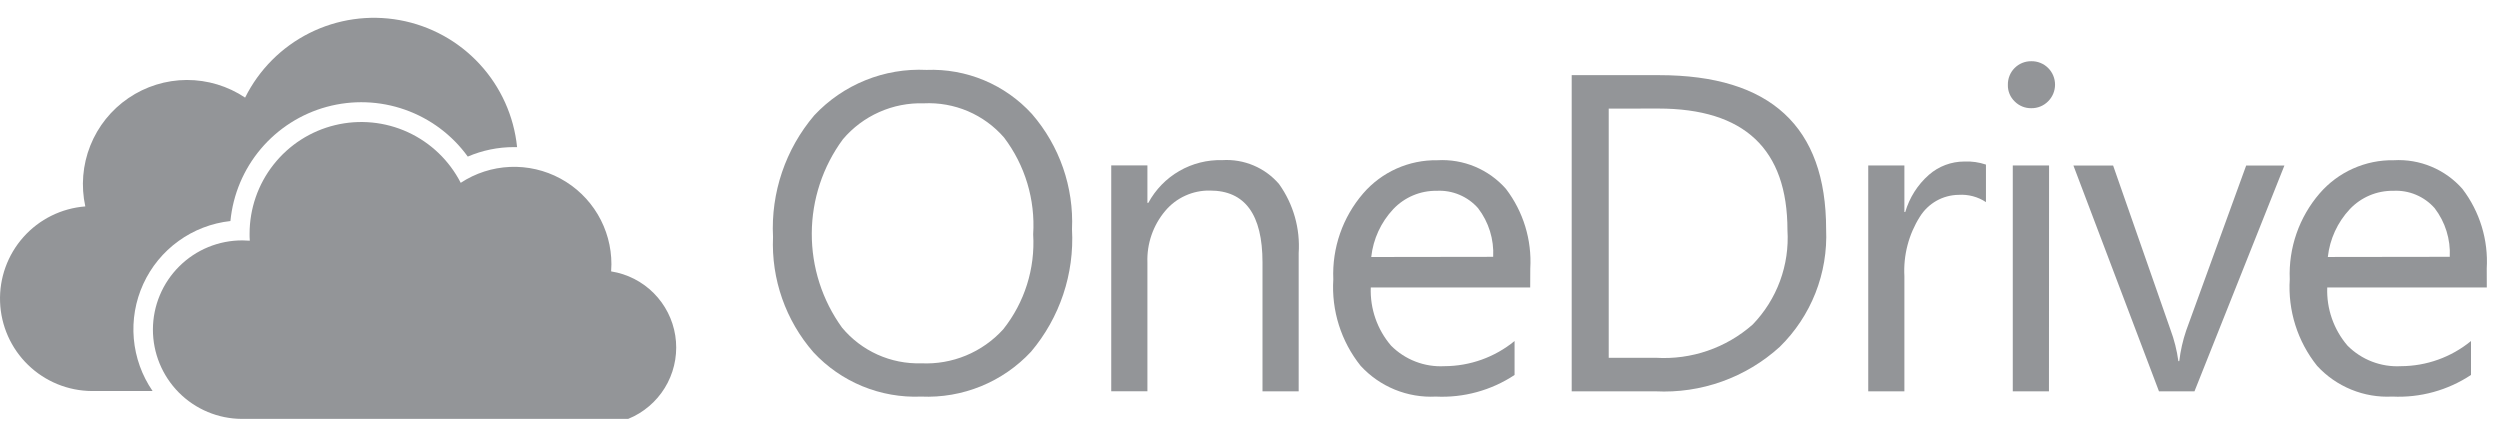 <svg width="115" height="20" viewBox="0 0 115 20" fill="none" xmlns="http://www.w3.org/2000/svg">
<path d="M42.373 18.243C41.449 18.282 40.528 18.119 39.673 17.768C38.817 17.416 38.049 16.883 37.419 16.205C36.141 14.741 35.475 12.841 35.559 10.899C35.455 8.861 36.134 6.861 37.456 5.306C38.113 4.604 38.915 4.053 39.807 3.692C40.698 3.331 41.657 3.168 42.618 3.216C43.526 3.18 44.431 3.343 45.269 3.693C46.108 4.044 46.859 4.574 47.471 5.245C48.741 6.713 49.4 8.611 49.312 10.549C49.425 12.598 48.751 14.612 47.427 16.179C46.784 16.869 45.999 17.411 45.127 17.767C44.254 18.123 43.315 18.285 42.373 18.243ZM42.495 4.753C41.79 4.731 41.089 4.868 40.445 5.155C39.8 5.441 39.229 5.869 38.773 6.407C37.849 7.661 37.348 9.177 37.342 10.734C37.335 12.292 37.823 13.812 38.736 15.074C39.178 15.605 39.736 16.028 40.366 16.312C40.996 16.596 41.683 16.733 42.373 16.712C43.079 16.746 43.783 16.624 44.435 16.354C45.087 16.084 45.672 15.673 46.147 15.15C47.131 13.914 47.622 12.356 47.526 10.778C47.628 9.181 47.153 7.601 46.186 6.326C45.73 5.801 45.161 5.387 44.522 5.114C43.882 4.842 43.189 4.719 42.495 4.753Z" fill="#939598"/>
<path d="M59.739 18H58.075V12.074C58.075 9.869 57.271 8.766 55.662 8.766C55.27 8.758 54.88 8.838 54.523 9.001C54.165 9.163 53.849 9.404 53.597 9.706C53.041 10.367 52.75 11.211 52.781 12.074V17.997H51.117V7.609H52.781V9.333H52.822C53.152 8.722 53.645 8.214 54.247 7.866C54.849 7.519 55.535 7.346 56.23 7.366C56.719 7.336 57.21 7.419 57.662 7.61C58.114 7.8 58.516 8.093 58.836 8.466C59.496 9.389 59.815 10.513 59.739 11.646V18Z" fill="#939598"/>
<path d="M70.389 13.223H63.056C63.019 14.201 63.352 15.157 63.989 15.9C64.309 16.221 64.693 16.472 65.116 16.634C65.539 16.797 65.991 16.869 66.444 16.844C67.62 16.841 68.76 16.433 69.67 15.687V17.249C68.6 17.957 67.331 18.305 66.049 18.243C65.404 18.276 64.759 18.166 64.161 17.922C63.563 17.677 63.026 17.304 62.589 16.828C61.69 15.704 61.242 14.285 61.332 12.848C61.271 11.404 61.762 9.991 62.706 8.897C63.128 8.408 63.653 8.018 64.243 7.754C64.833 7.491 65.473 7.36 66.119 7.371C66.711 7.337 67.302 7.438 67.849 7.666C68.395 7.895 68.883 8.245 69.274 8.689C70.073 9.736 70.47 11.036 70.393 12.351L70.389 13.223ZM68.686 11.814C68.728 11.009 68.482 10.215 67.991 9.576C67.755 9.308 67.461 9.097 67.132 8.959C66.802 8.82 66.446 8.758 66.089 8.777C65.716 8.771 65.346 8.843 65.002 8.988C64.658 9.133 64.348 9.348 64.091 9.619C63.523 10.224 63.167 10.997 63.077 11.822L68.686 11.814Z" fill="#939598"/>
<path d="M72.298 18V3.457H76.314C81.44 3.457 84.003 5.82 84.002 10.546C84.046 11.548 83.878 12.547 83.511 13.479C83.143 14.411 82.583 15.256 81.867 15.957C81.096 16.657 80.194 17.198 79.213 17.549C78.233 17.9 77.192 18.053 76.152 18.001L72.298 18ZM74.001 4.996V16.458H76.173C77.801 16.557 79.403 16.006 80.625 14.927C81.178 14.354 81.606 13.672 81.881 12.925C82.156 12.177 82.273 11.381 82.223 10.586C82.223 6.857 80.242 4.993 76.28 4.993L74.001 4.996Z" fill="#939598"/>
<path d="M91.354 9.297C90.983 9.051 90.541 8.934 90.097 8.963C89.74 8.967 89.389 9.061 89.078 9.236C88.767 9.412 88.505 9.663 88.316 9.966C87.799 10.783 87.55 11.74 87.602 12.705V18H85.939V7.612H87.602V9.752H87.642C87.835 9.091 88.211 8.499 88.727 8.044C89.179 7.648 89.76 7.43 90.36 7.43C90.698 7.415 91.035 7.463 91.354 7.571V9.297Z" fill="#939598"/>
<path d="M93.442 4.977C93.301 4.98 93.161 4.954 93.031 4.902C92.9 4.849 92.781 4.771 92.681 4.672C92.577 4.573 92.494 4.454 92.439 4.321C92.384 4.188 92.358 4.045 92.362 3.902C92.359 3.759 92.385 3.618 92.438 3.485C92.49 3.353 92.569 3.233 92.67 3.131C92.77 3.03 92.89 2.95 93.021 2.896C93.153 2.842 93.294 2.815 93.437 2.816C93.58 2.813 93.723 2.839 93.856 2.892C93.989 2.945 94.11 3.024 94.212 3.125C94.313 3.226 94.394 3.345 94.449 3.477C94.504 3.609 94.532 3.751 94.532 3.894C94.532 4.036 94.504 4.178 94.449 4.31C94.394 4.442 94.313 4.562 94.212 4.662C94.111 4.764 93.991 4.844 93.859 4.898C93.727 4.952 93.585 4.979 93.442 4.977ZM94.252 18H92.588V7.612H94.257L94.252 18Z" fill="#939598"/>
<path d="M105.083 7.614L100.946 18.001H99.313L95.377 7.614H97.203L99.84 15.16C100.015 15.629 100.137 16.115 100.205 16.611H100.246C100.303 16.131 100.41 15.658 100.566 15.2L103.324 7.614H105.083Z" fill="#939598"/>
<path d="M114.393 13.223H107.053C107.016 14.201 107.349 15.157 107.986 15.9C108.306 16.221 108.689 16.472 109.112 16.634C109.536 16.797 109.988 16.869 110.441 16.844C111.617 16.841 112.756 16.433 113.666 15.687V17.248C112.595 17.957 111.327 18.305 110.045 18.242C109.4 18.276 108.755 18.166 108.158 17.921C107.56 17.677 107.023 17.304 106.586 16.828C105.686 15.704 105.238 14.284 105.329 12.847C105.268 11.404 105.759 9.991 106.703 8.897C107.125 8.408 107.65 8.017 108.24 7.754C108.83 7.49 109.47 7.359 110.116 7.371C110.708 7.337 111.299 7.438 111.846 7.667C112.392 7.895 112.88 8.245 113.271 8.689C114.07 9.736 114.467 11.035 114.39 12.35L114.393 13.223ZM112.689 11.813C112.73 11.009 112.484 10.216 111.994 9.576C111.758 9.308 111.464 9.097 111.135 8.959C110.806 8.82 110.449 8.758 110.092 8.777C109.719 8.771 109.348 8.843 109.004 8.988C108.66 9.133 108.35 9.348 108.093 9.619C107.526 10.224 107.171 10.997 107.08 11.821L112.689 11.813Z" fill="#939598"/>
<path d="M28.112 12.477C28.12 12.37 28.125 12.263 28.125 12.157C28.127 11.349 27.909 10.556 27.496 9.861C27.083 9.167 26.489 8.597 25.778 8.213C25.067 7.828 24.266 7.644 23.458 7.678C22.651 7.713 21.868 7.966 21.193 8.41C20.667 7.383 19.811 6.563 18.763 6.081C17.715 5.6 16.535 5.485 15.414 5.756C14.293 6.026 13.295 6.666 12.582 7.573C11.868 8.479 11.481 9.599 11.481 10.752C11.481 10.858 11.481 10.963 11.491 11.072C11.379 11.072 11.267 11.058 11.153 11.058C10.065 11.054 9.019 11.483 8.247 12.251C7.474 13.018 7.038 14.061 7.034 15.15C7.031 16.238 7.46 17.284 8.227 18.057C8.995 18.829 10.037 19.265 11.126 19.269H28.895C28.986 19.232 29.074 19.192 29.161 19.149C29.829 18.811 30.374 18.269 30.716 17.602C31.057 16.935 31.179 16.177 31.063 15.437C30.947 14.696 30.599 14.012 30.069 13.481C29.54 12.951 28.856 12.602 28.116 12.485L28.112 12.477Z" fill="#939598"/>
<path d="M10.599 10.171C10.717 8.948 11.204 7.79 11.996 6.851C12.789 5.912 13.848 5.236 15.033 4.914C16.219 4.592 17.474 4.638 18.633 5.047C19.791 5.456 20.798 6.208 21.518 7.203C22.19 6.914 22.914 6.766 23.646 6.767H23.786C23.641 5.34 23.035 3.998 22.061 2.945C21.088 1.891 19.798 1.183 18.386 0.926C16.975 0.669 15.518 0.878 14.236 1.52C12.953 2.163 11.914 3.205 11.275 4.49C10.48 3.958 9.545 3.676 8.589 3.679C7.633 3.683 6.7 3.973 5.91 4.511C5.119 5.049 4.508 5.811 4.154 6.699C3.8 7.587 3.72 8.561 3.924 9.495C2.829 9.58 1.81 10.084 1.08 10.903C0.349 11.722 -0.037 12.792 0.003 13.889C0.043 14.986 0.505 16.025 1.293 16.788C2.081 17.552 3.135 17.982 4.232 17.987H7.019C6.528 17.273 6.231 16.444 6.155 15.581C6.08 14.718 6.23 13.851 6.591 13.063C6.951 12.275 7.51 11.594 8.212 11.087C8.914 10.579 9.736 10.263 10.597 10.168L10.599 10.171Z" fill="#939598"/>
</svg>
